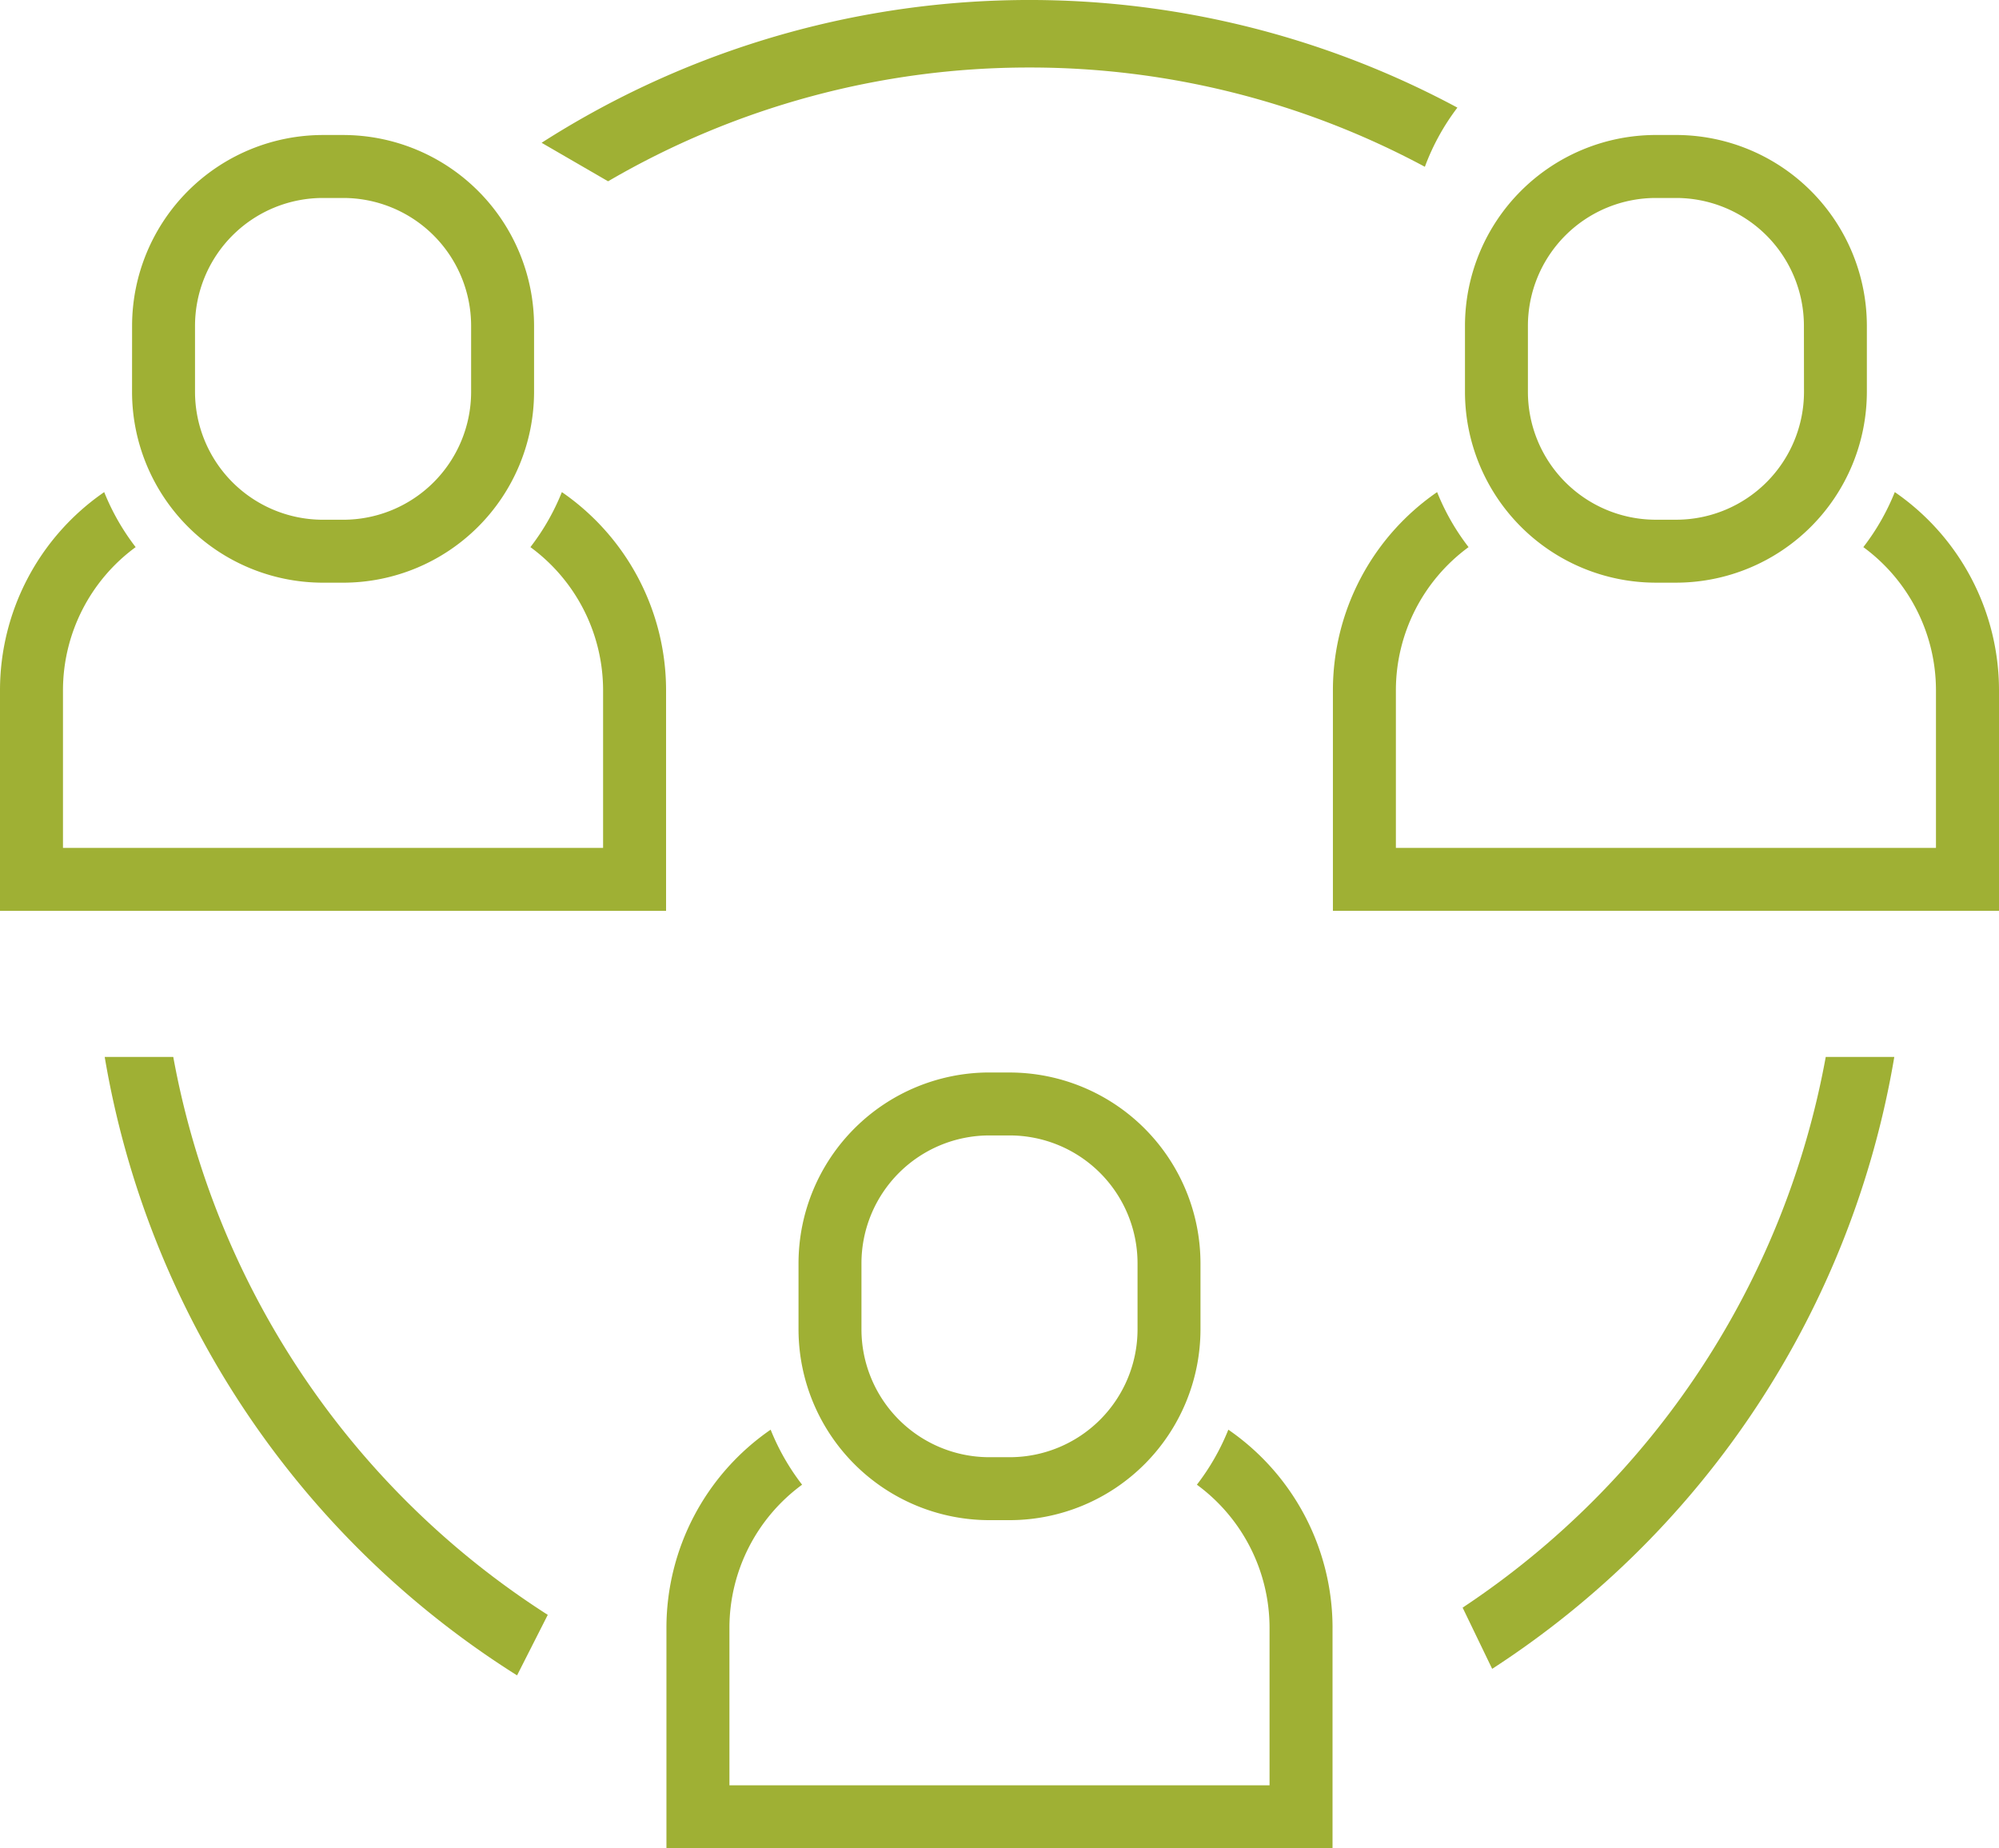 <svg xmlns="http://www.w3.org/2000/svg" width="109" height="100.777" viewBox="0 0 109 100.777">
  <g id="Group_1588" data-name="Group 1588" transform="translate(-5.581 -8.932)">
    <g id="Group_153" data-name="Group 153" transform="translate(5.581 8.932)">
      <g id="Group_148" data-name="Group 148" transform="translate(5.709 57.626)">
        <path id="Path_25" data-name="Path 25" d="M90.382,55.9a45.881,45.881,0,0,1-19.8,30.027l1.611,3.337A49.558,49.558,0,0,0,94.12,55.9H90.382Z" transform="translate(3.462 -55.899)" fill="#9FB034"/>
        <path id="Path_26" data-name="Path 26" d="M13.973,55.9H10.234A49.574,49.574,0,0,0,32.719,89.621l1.674-3.3A45.884,45.884,0,0,1,13.973,55.9Z" transform="translate(-10.234 -55.899)" fill="#9FB034"/>
      </g>
      <path id="Path_27" data-name="Path 27" d="M56.24,12.613a45.507,45.507,0,0,1,21.572,5.413A12.5,12.5,0,0,1,79.586,14.8a49.331,49.331,0,0,0-49.935,1.917l3.624,2.1A45.5,45.5,0,0,1,56.24,12.613Z" transform="translate(-0.118 -8.932)" fill="#9FB034"/>
      <g id="Group_149" data-name="Group 149" transform="translate(36.339 58.475)">
        <path id="Path_28" data-name="Path 28" d="M71.519,83.265a13.126,13.126,0,0,0-5.682-10.8,12.533,12.533,0,0,1-1.715,3,9.684,9.684,0,0,1,3.962,7.8v8.591H38.633V83.265a9.682,9.682,0,0,1,3.962-7.8,12.509,12.509,0,0,1-1.715-3,13.126,13.126,0,0,0-5.682,10.8V95.291h36.32V83.265Z" transform="translate(-35.198 -52.989)" fill="#9FB034"/>
        <path id="Path_29" data-name="Path 29" d="M51.468,56.591a10.414,10.414,0,0,0-10.4,10.4V70.6A10.414,10.414,0,0,0,51.468,81h1.118a10.414,10.414,0,0,0,10.4-10.4V66.993a10.414,10.414,0,0,0-10.4-10.4Zm8.086,10.4V70.6a6.975,6.975,0,0,1-6.968,6.968H51.468A6.976,6.976,0,0,1,44.5,70.6V66.992a6.976,6.976,0,0,1,6.968-6.968h1.118A6.976,6.976,0,0,1,59.554,66.992Z" transform="translate(-33.866 -56.591)" fill="#9FB034"/>
      </g>
      <g id="Group_152" data-name="Group 152" transform="translate(0 7.359)">
        <g id="Group_150" data-name="Group 150">
          <path id="Path_30" data-name="Path 30" d="M41.9,41.6a13.126,13.126,0,0,0-5.682-10.8,12.525,12.525,0,0,1-1.715,3,9.685,9.685,0,0,1,3.963,7.8V50.2H9.015V41.6a9.683,9.683,0,0,1,3.963-7.8,12.566,12.566,0,0,1-1.715-3A13.126,13.126,0,0,0,5.581,41.6V53.631H41.9Z" transform="translate(-5.581 -11.328)" fill="#9FB034"/>
          <path id="Path_31" data-name="Path 31" d="M11.449,28.941a10.414,10.414,0,0,0,10.4,10.4H22.97a10.414,10.414,0,0,0,10.4-10.4V25.332a10.414,10.414,0,0,0-10.4-10.4H21.851a10.414,10.414,0,0,0-10.4,10.4Zm3.434-3.608a6.976,6.976,0,0,1,6.968-6.968H22.97a6.976,6.976,0,0,1,6.968,6.968v3.608a6.976,6.976,0,0,1-6.968,6.968H21.851a6.976,6.976,0,0,1-6.968-6.968Z" transform="translate(-4.249 -14.93)" fill="#9FB034"/>
        </g>
        <g id="Group_151" data-name="Group 151" transform="translate(72.68 0.001)">
          <path id="Path_32" data-name="Path 32" d="M101.137,41.6a13.126,13.126,0,0,0-5.682-10.8,12.525,12.525,0,0,1-1.715,3A9.686,9.686,0,0,1,97.7,41.6V50.2H68.251V41.6a9.682,9.682,0,0,1,3.963-7.8,12.509,12.509,0,0,1-1.715-3,13.126,13.126,0,0,0-5.682,10.8V53.63h36.32Z" transform="translate(-64.817 -11.329)" fill="#9FB034"/>
          <path id="Path_33" data-name="Path 33" d="M82.2,14.931H81.086a10.414,10.414,0,0,0-10.4,10.4V28.94a10.414,10.414,0,0,0,10.4,10.4H82.2a10.414,10.414,0,0,0,10.4-10.4V25.333A10.414,10.414,0,0,0,82.2,14.931ZM89.172,28.94A6.976,6.976,0,0,1,82.2,35.908H81.086a6.976,6.976,0,0,1-6.968-6.968V25.333a6.976,6.976,0,0,1,6.968-6.968H82.2a6.975,6.975,0,0,1,6.968,6.968Z" transform="translate(-63.485 -14.931)" fill="#9FB034"/>
        </g>
      </g>
    </g>
  </g>
</svg>
